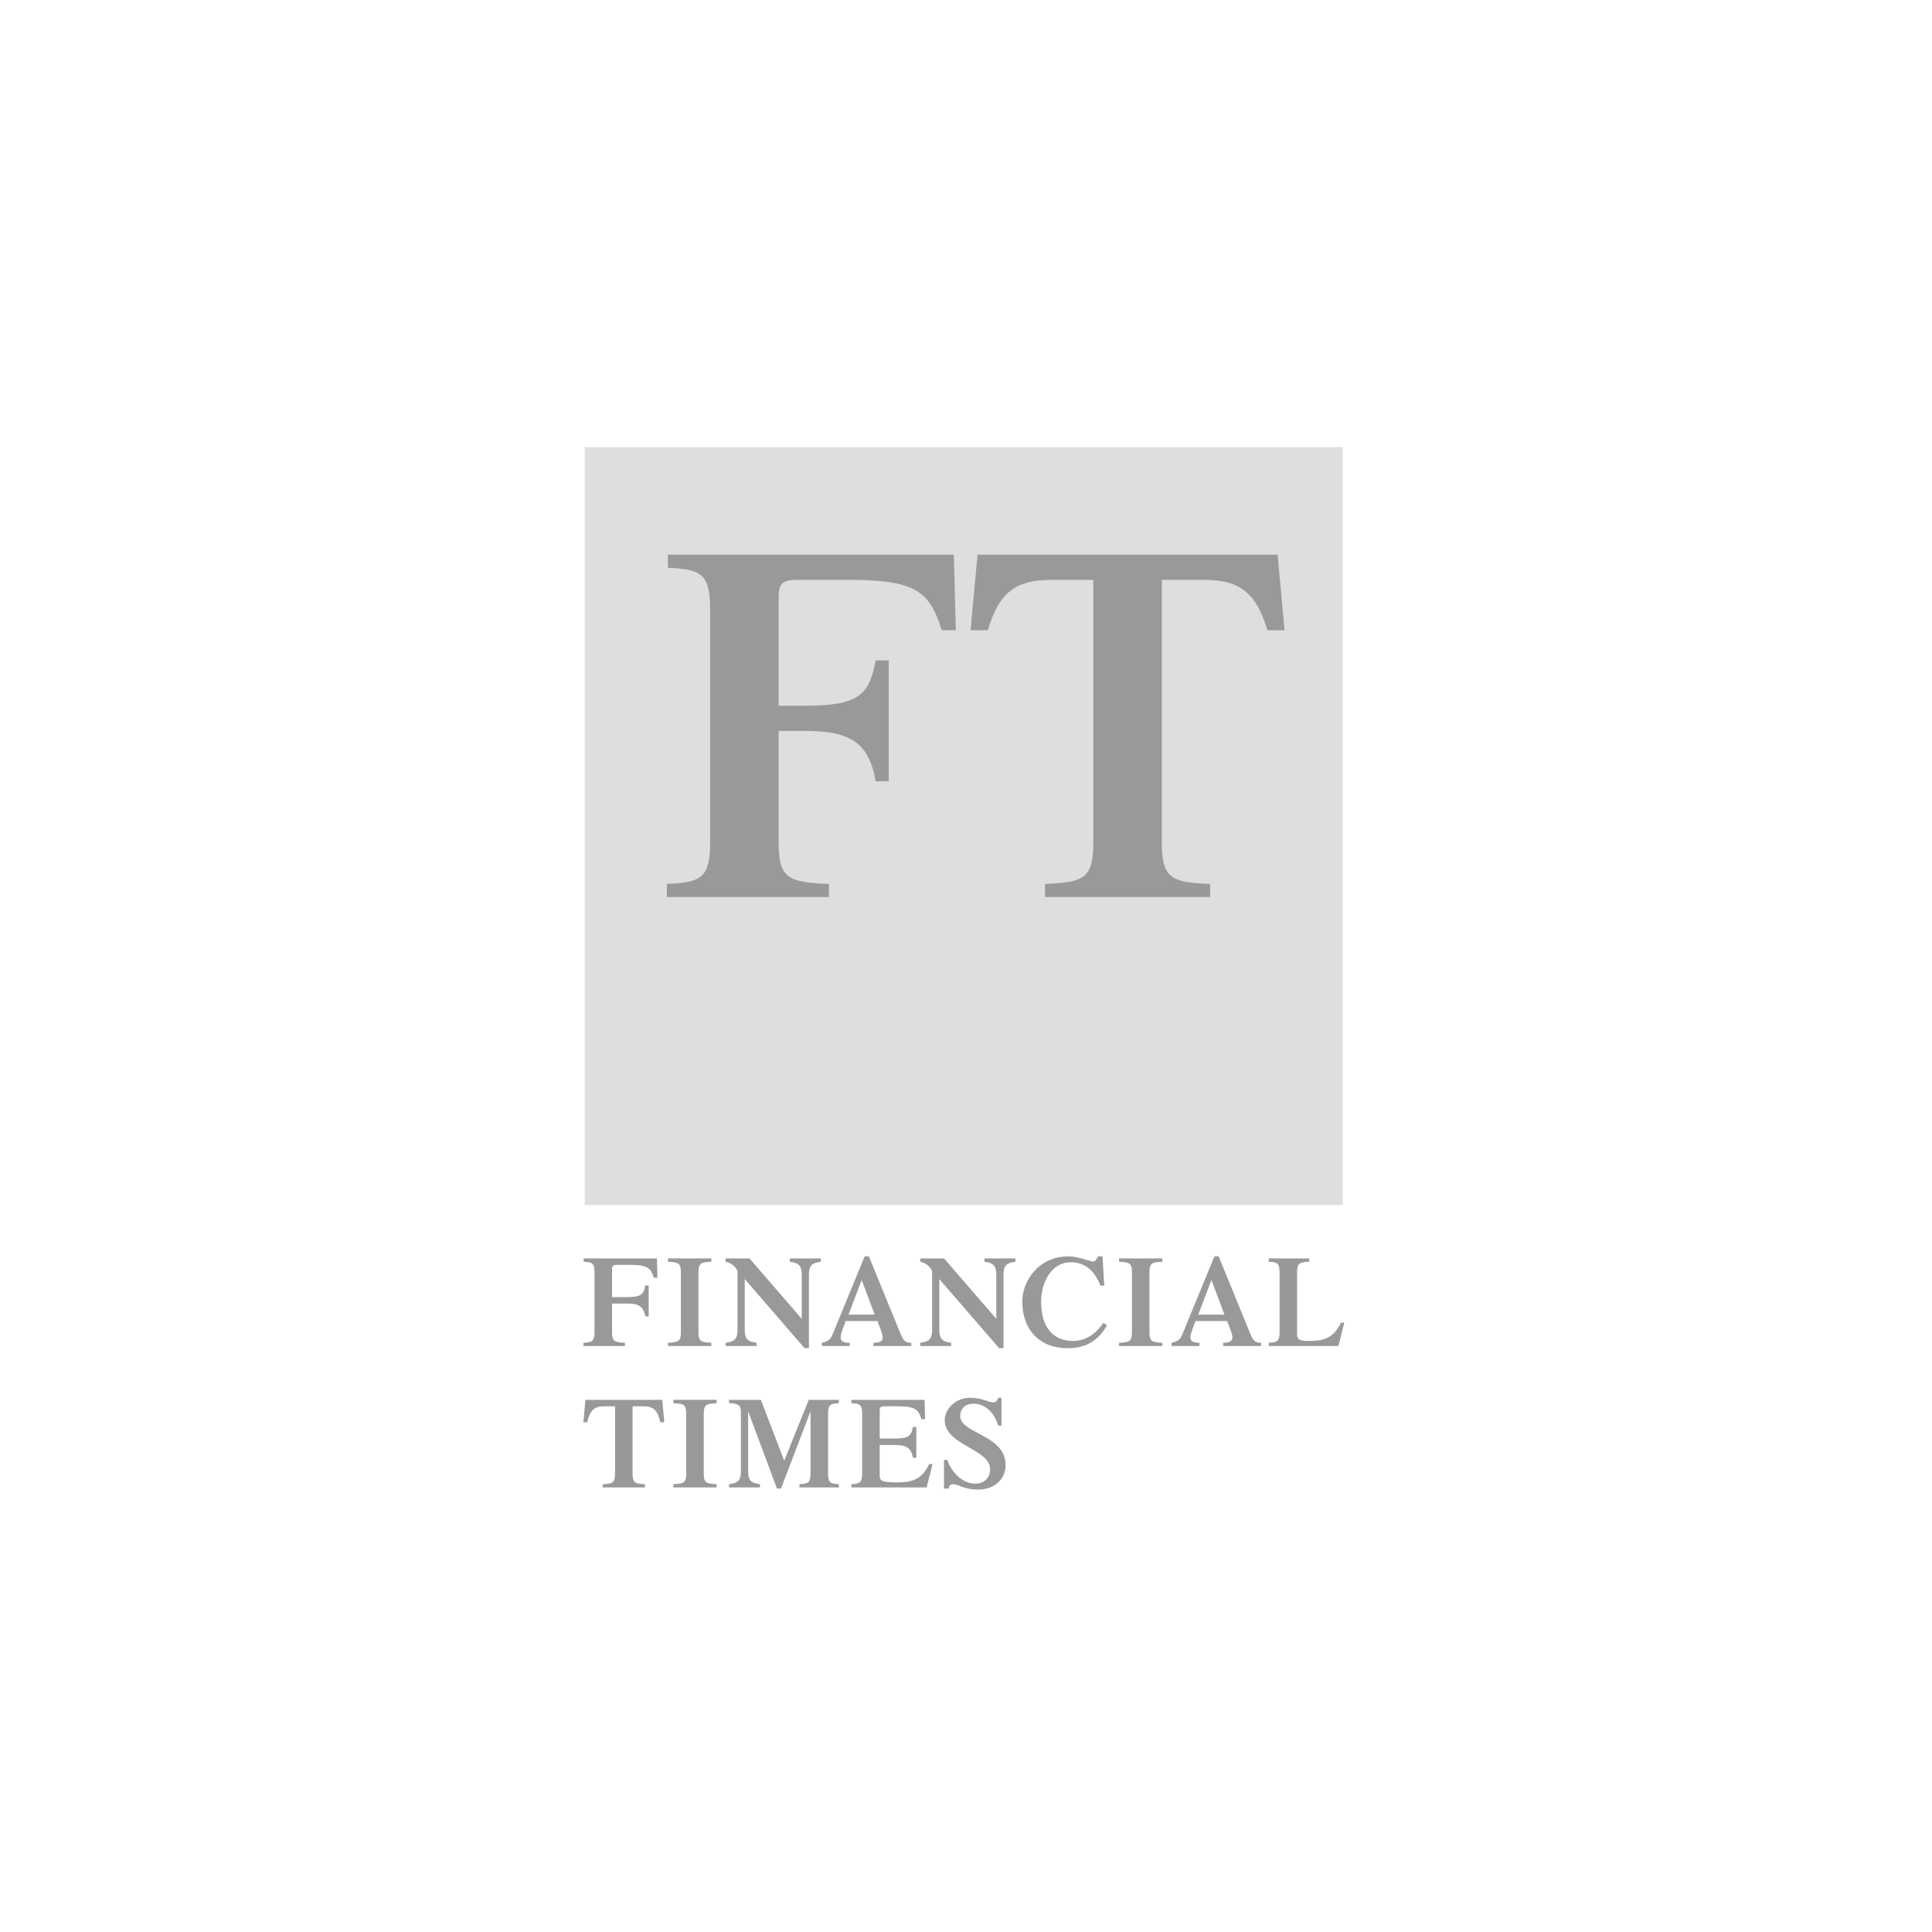 <svg width="215" height="215" viewBox="0 0 215 215" fill="none" xmlns="http://www.w3.org/2000/svg">
<path d="M149.423 134.099H65.076V49.757H149.423V134.099Z" fill="#DEDEDE"/>
<path d="M86.649 93.773C86.649 97.756 87.711 98.199 92.25 98.368V99.825H74.211V98.368C77.963 98.199 79.028 97.756 79.028 93.773V67.781C79.028 63.798 77.963 63.35 74.323 63.185V61.729H106.142L106.369 70.129H104.8C103.456 65.872 101.997 64.529 94.546 64.529H88.773C87.041 64.529 86.648 64.92 86.648 66.49V78.538H89.491C95.431 78.538 96.72 77.468 97.448 73.49H98.904V86.938H97.448C96.665 82.455 94.422 81.338 89.491 81.338H86.648L86.649 93.773ZM142.176 61.729H108.784L108.009 70.133H109.925C111.147 66.018 112.944 64.529 116.964 64.529H121.67V93.773C121.67 97.756 120.606 98.199 116.293 98.368V99.825H134.67V98.368C130.355 98.199 129.291 97.756 129.291 93.773V64.529H133.996C138.017 64.529 139.816 66.018 141.037 70.133H142.95L142.176 61.729Z" fill="#999999"/>
<path d="M68.111 148.249C68.111 149.267 68.385 149.38 69.545 149.428V149.791H64.927V149.428C65.886 149.38 66.161 149.267 66.161 148.249V141.593C66.161 140.571 65.886 140.457 64.953 140.415V140.043H73.106L73.161 142.192H72.76C72.415 141.103 72.043 140.759 70.134 140.759H68.656C68.212 140.759 68.111 140.858 68.111 141.263V144.346H69.777C71.298 144.346 71.627 144.073 71.813 143.055H72.187V146.5H71.813C71.613 145.35 71.038 145.063 69.777 145.063H68.111V148.249ZM77.726 148.249C77.726 149.267 77.996 149.38 79.16 149.428V149.791H74.338V149.428C75.503 149.38 75.772 149.267 75.772 148.249V141.593C75.772 140.571 75.503 140.457 74.338 140.415V140.043H79.16V140.415C77.996 140.457 77.726 140.571 77.726 141.593V148.249ZM89.219 141.867C89.219 140.919 88.96 140.533 87.897 140.415V140.043H91.34V140.415C90.28 140.533 90.022 140.919 90.022 141.867V150.031H89.534L82.878 142.338V147.976C82.878 148.923 83.134 149.31 84.196 149.428V149.791H80.751V149.428C81.814 149.31 82.071 148.923 82.071 147.976V141.41C81.742 140.83 81.353 140.556 80.751 140.415V140.043H83.406L89.219 146.76V141.867ZM94.427 146.298L95.89 142.437L97.341 146.298H94.427ZM101.414 149.791V149.428C100.683 149.442 100.497 149.126 100.124 148.207L96.693 139.812H96.222L92.648 148.508C92.403 149.112 92.073 149.296 91.457 149.428V149.791H94.555V149.428C93.881 149.428 93.552 149.282 93.552 148.81C93.552 148.409 93.998 147.33 94.11 147.014H97.641C97.756 147.33 98.229 148.409 98.229 148.81C98.229 149.282 97.871 149.428 97.196 149.428V149.791H101.414ZM110.871 141.867C110.871 140.919 110.613 140.533 109.553 140.415V140.043H112.996V140.415C111.933 140.533 111.674 140.919 111.674 141.867V150.031H111.188L104.529 142.338L104.529 147.976C104.529 148.923 104.787 149.31 105.849 149.428V149.791H102.404V149.428C103.467 149.31 103.726 148.923 103.726 147.976V141.41C103.395 140.83 103.007 140.556 102.404 140.415V140.043H105.059L110.871 146.76L110.871 141.867ZM123.191 147.5C122.171 149.239 120.836 150.031 118.812 150.031C115.642 150.031 113.762 147.948 113.762 144.832C113.762 142.612 115.513 139.812 118.914 139.812C119.932 139.812 121.379 140.387 121.596 140.387C121.882 140.387 121.968 140.231 122.201 139.812H122.687L122.889 143.069H122.458C121.882 141.56 120.866 140.472 119.157 140.472C116.86 140.472 115.857 142.956 115.857 144.832C115.857 147.462 116.99 149.225 119.416 149.225C121.309 149.225 122.357 147.82 122.803 147.203L123.191 147.5ZM127.916 148.249C127.916 149.267 128.19 149.38 129.352 149.428V149.791H124.53V149.428C125.694 149.38 125.966 149.267 125.966 148.249V141.593C125.966 140.571 125.694 140.457 124.53 140.415V140.043H129.352V140.415C128.19 140.457 127.916 140.571 127.916 141.593V148.249ZM133.348 146.298L134.811 142.437L136.261 146.298H133.348ZM140.337 149.791V149.428C139.604 149.442 139.418 149.126 139.047 148.207L135.616 139.812H135.143L131.569 148.508C131.324 149.112 130.995 149.296 130.378 149.428V149.791H133.476V149.428C132.803 149.428 132.473 149.282 132.473 148.81C132.473 148.409 132.919 147.33 133.033 147.014H136.562C136.677 147.33 137.15 148.409 137.15 148.81C137.15 149.282 136.791 149.428 136.117 149.428V149.791H140.337ZM141.19 149.791V149.428C142.123 149.385 142.396 149.267 142.396 148.249V141.593C142.396 140.571 142.123 140.457 141.19 140.415V140.043H145.695V140.415C144.62 140.457 144.346 140.571 144.346 141.593V148.438C144.346 149.027 144.519 149.225 145.609 149.225C147.36 149.225 148.393 148.909 149.225 147.189H149.599L148.94 149.791H141.19ZM67.067 165.167C68.175 165.12 68.445 165.006 68.445 163.988V156.498H67.242C66.107 156.498 65.662 156.955 65.347 158.275H64.916L65.146 155.782H73.697L73.927 158.275H73.494C73.181 156.955 72.736 156.498 71.604 156.498H70.397V163.988C70.397 165.006 70.67 165.12 71.773 165.167V165.53H67.067V165.167ZM78.317 163.988C78.317 165.006 78.591 165.12 79.753 165.162V165.53H74.93V165.162C76.096 165.12 76.367 165.006 76.367 163.988V157.328C76.367 156.31 76.096 156.197 74.93 156.154V155.777H79.753V156.154C78.591 156.197 78.317 156.31 78.317 157.328V163.988ZM89.996 155.782H93.355V156.154C92.421 156.197 92.151 156.31 92.151 157.328V163.988C92.151 165.006 92.421 165.12 93.355 165.167V165.53H88.963V165.167C89.924 165.12 90.199 165.006 90.199 163.988V157.13H90.169L86.912 165.652H86.466L83.283 157.13H83.254V163.715C83.254 164.662 83.511 165.049 84.573 165.167V165.53H81.13V165.167C82.191 165.049 82.449 164.662 82.449 163.715V157.087C82.449 156.413 82.163 156.154 81.13 156.154V155.782H84.675L87.271 162.551L89.996 155.782ZM94.74 165.53V165.167C95.671 165.12 95.943 165.006 95.943 163.988V157.328C95.943 156.31 95.671 156.197 94.74 156.154V155.782H102.889L102.946 157.931H102.546C102.2 156.842 101.826 156.498 99.919 156.498H98.442C97.995 156.498 97.897 156.597 97.897 156.998V160.085H99.56C101.081 160.085 101.41 159.812 101.598 158.794H101.972V162.235H101.598C101.395 161.089 100.823 160.802 99.56 160.802H97.897V164.177C97.897 164.761 98.068 164.964 99.79 164.964C101.539 164.964 102.574 164.648 103.406 162.923H103.778L103.119 165.53H94.74ZM105.047 162.466H105.423C105.837 163.757 107.072 165.105 108.509 165.105C109.74 165.105 110.186 164.248 110.186 163.484C110.186 161.245 105.135 160.83 105.135 158.049C105.135 156.701 106.441 155.551 107.932 155.551C109.396 155.551 109.912 156.065 110.56 156.065C110.832 156.065 111.004 155.852 111.076 155.551H111.449V158.648H111.076C110.674 157.243 109.671 156.211 108.348 156.211C107.26 156.211 106.855 156.913 106.855 157.578C106.855 159.567 111.908 159.628 111.908 163.055C111.908 164.587 110.646 165.765 108.893 165.765C107.172 165.765 106.728 165.167 106.052 165.167C105.796 165.167 105.621 165.336 105.566 165.652H105.047L105.047 162.466Z" fill="#999999"/>
</svg>
